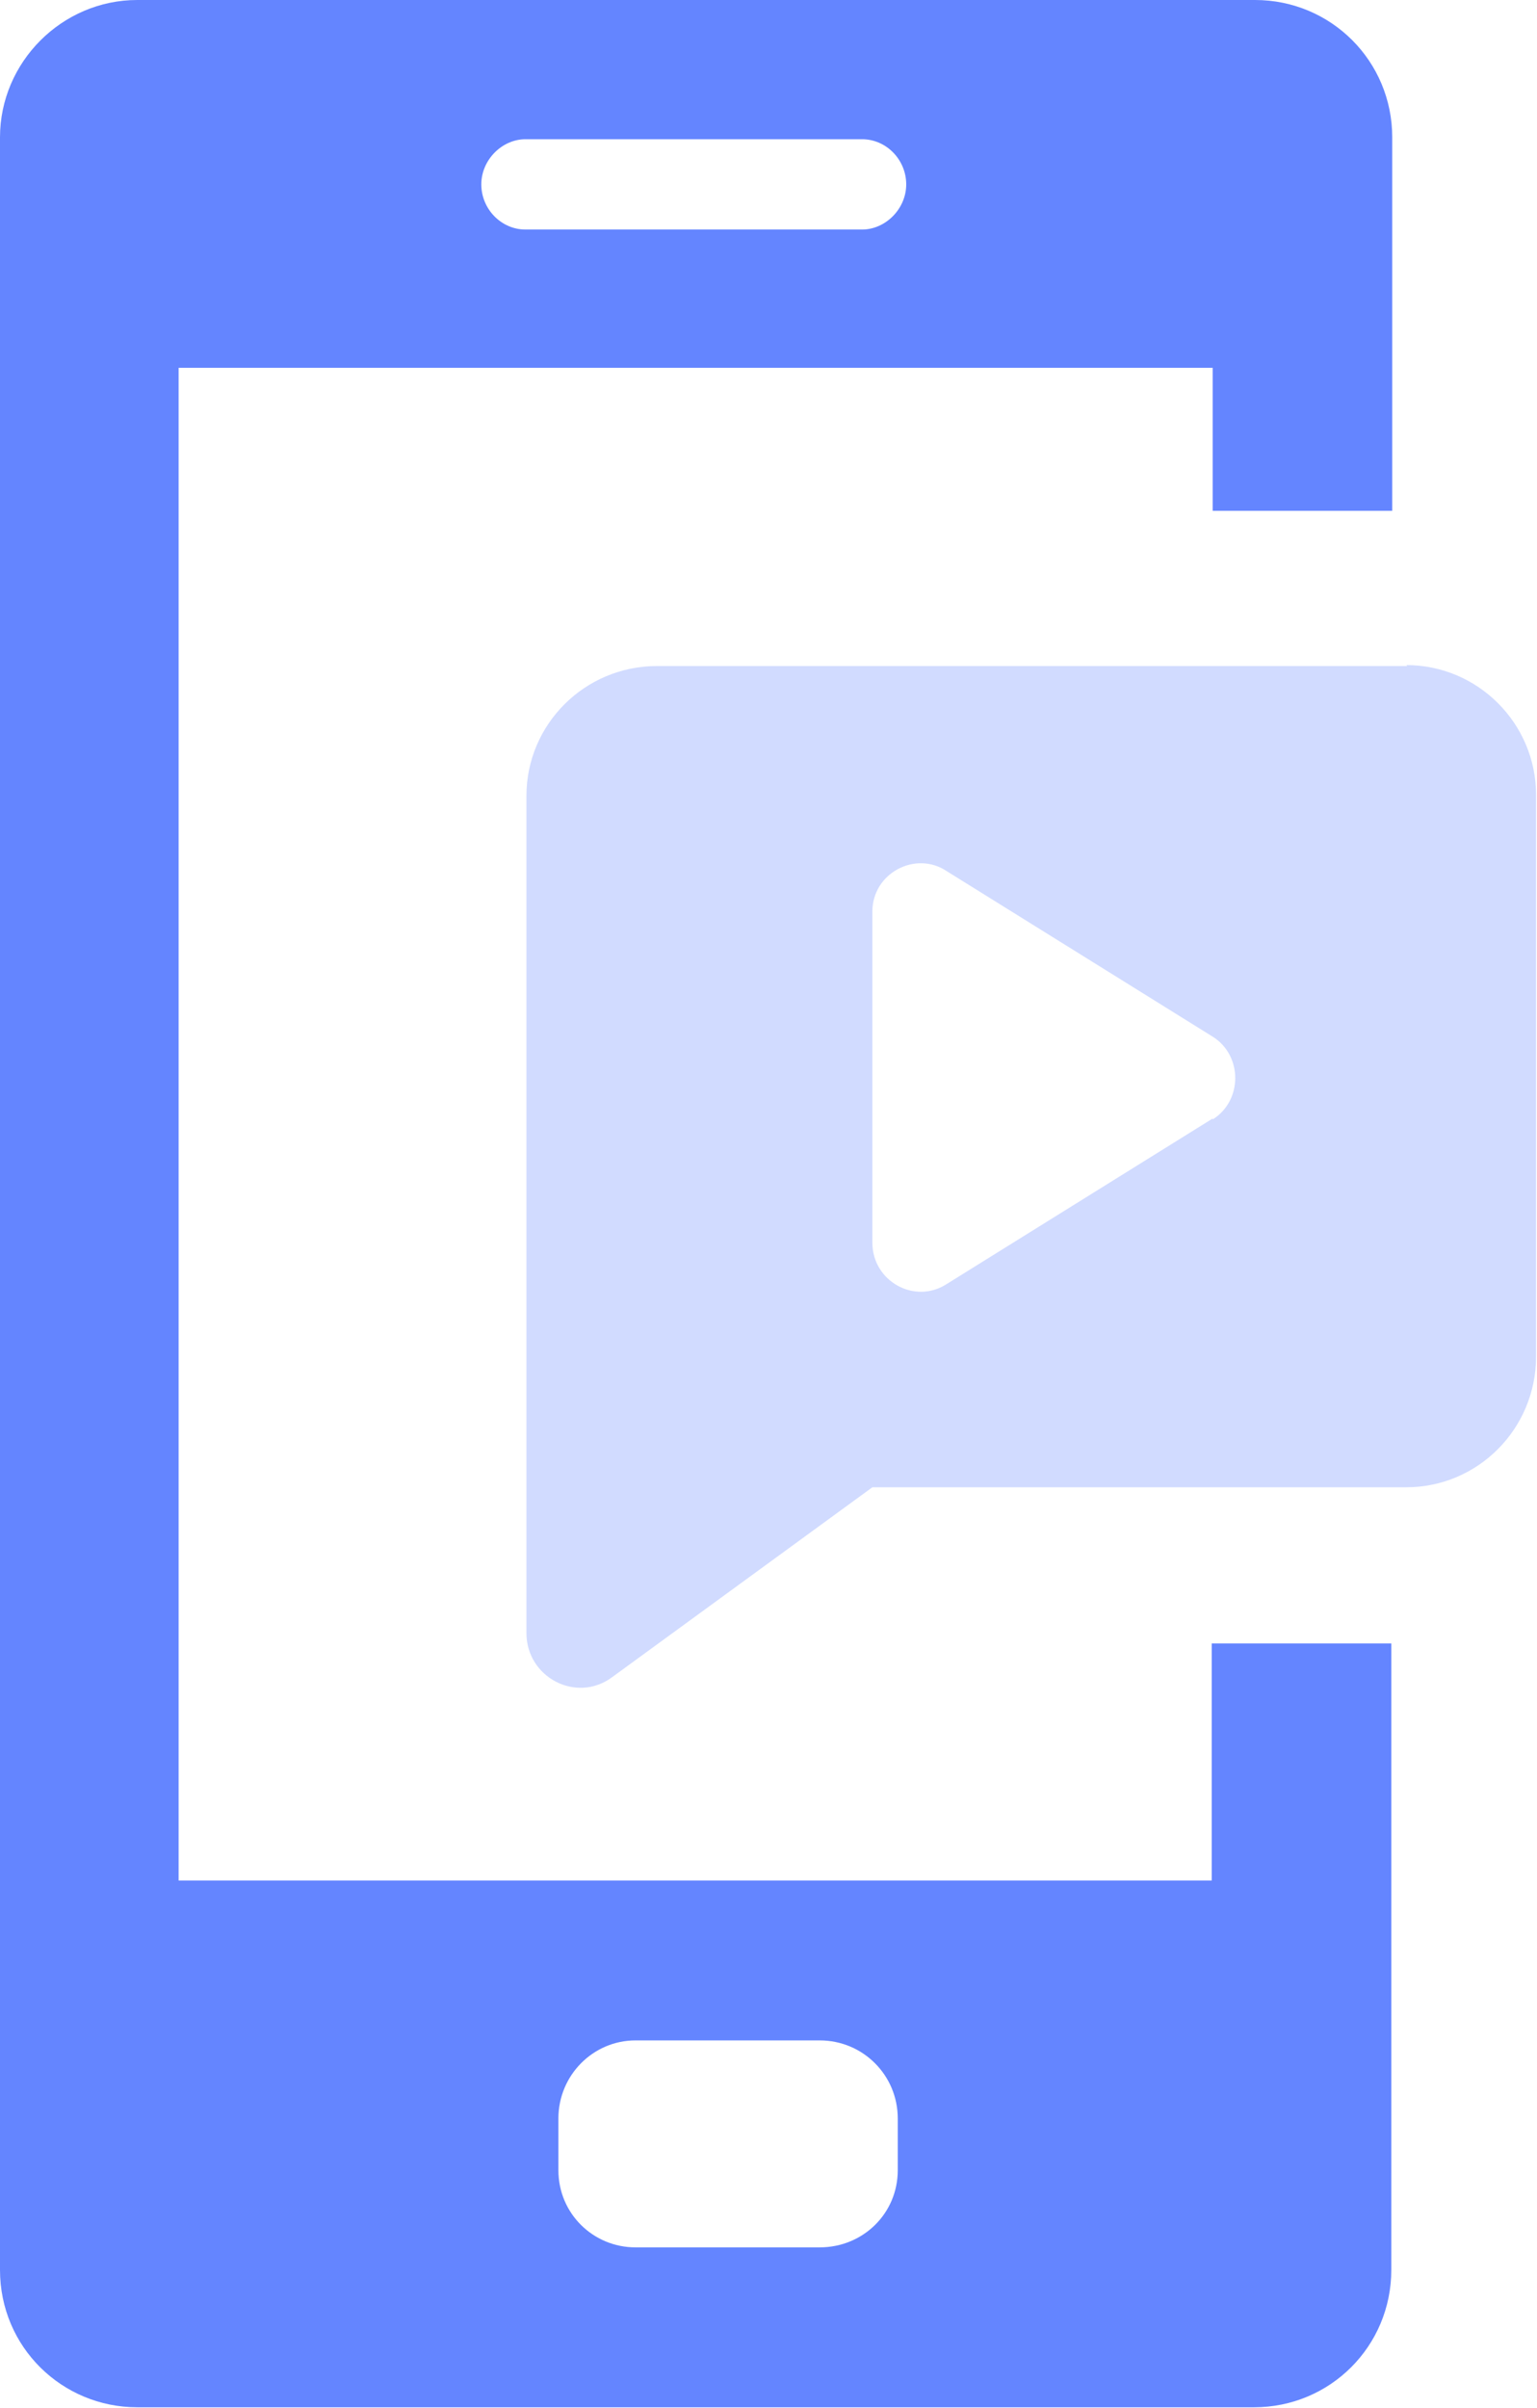 <?xml version="1.0" encoding="UTF-8"?><svg id="Layer_2" xmlns="http://www.w3.org/2000/svg" viewBox="0 0 16.35 25.6"><defs><style>.cls-1,.cls-2{fill:#6485ff;}.cls-2{opacity:.3;}</style></defs><g id="Layer_3"><path class="cls-1" d="M14.81,5.43V1.46c0-.81-.65-1.46-1.46-1.46H1.46C.66,0,0,.66,0,1.46v22.67c0,.82.66,1.46,1.46,1.46h11.88c.81,0,1.46-.65,1.46-1.46v-6.66h-1.91v2.52H1.9V3.91h11v1.52h1.91ZM5.94,22.52c0-.46.37-.83.82-.83h1.96c.46,0,.83.37.83.83v.55c0,.46-.37.82-.83.82h-1.96c-.45,0-.82-.36-.82-.82v-.55ZM9.17,2.44h-3.58c-.26,0-.47-.22-.47-.48s.22-.48.47-.48h3.58c.26,0,.47.22.47.48s-.22.48-.47.48Z"/><path class="cls-2" d="M14.97,7.08h-7.98c-.77,0-1.39.62-1.39,1.38v8.9c0,.47.53.75.91.47l2.77-2.02h5.68c.76,0,1.38-.62,1.38-1.39v-5.97c0-.76-.62-1.38-1.38-1.38ZM12.9,11.89l-2.83,1.76c-.34.22-.79-.03-.79-.44v-3.52c0-.41.46-.65.79-.43l2.83,1.76c.32.2.32.68,0,.88Z"/></g></svg>